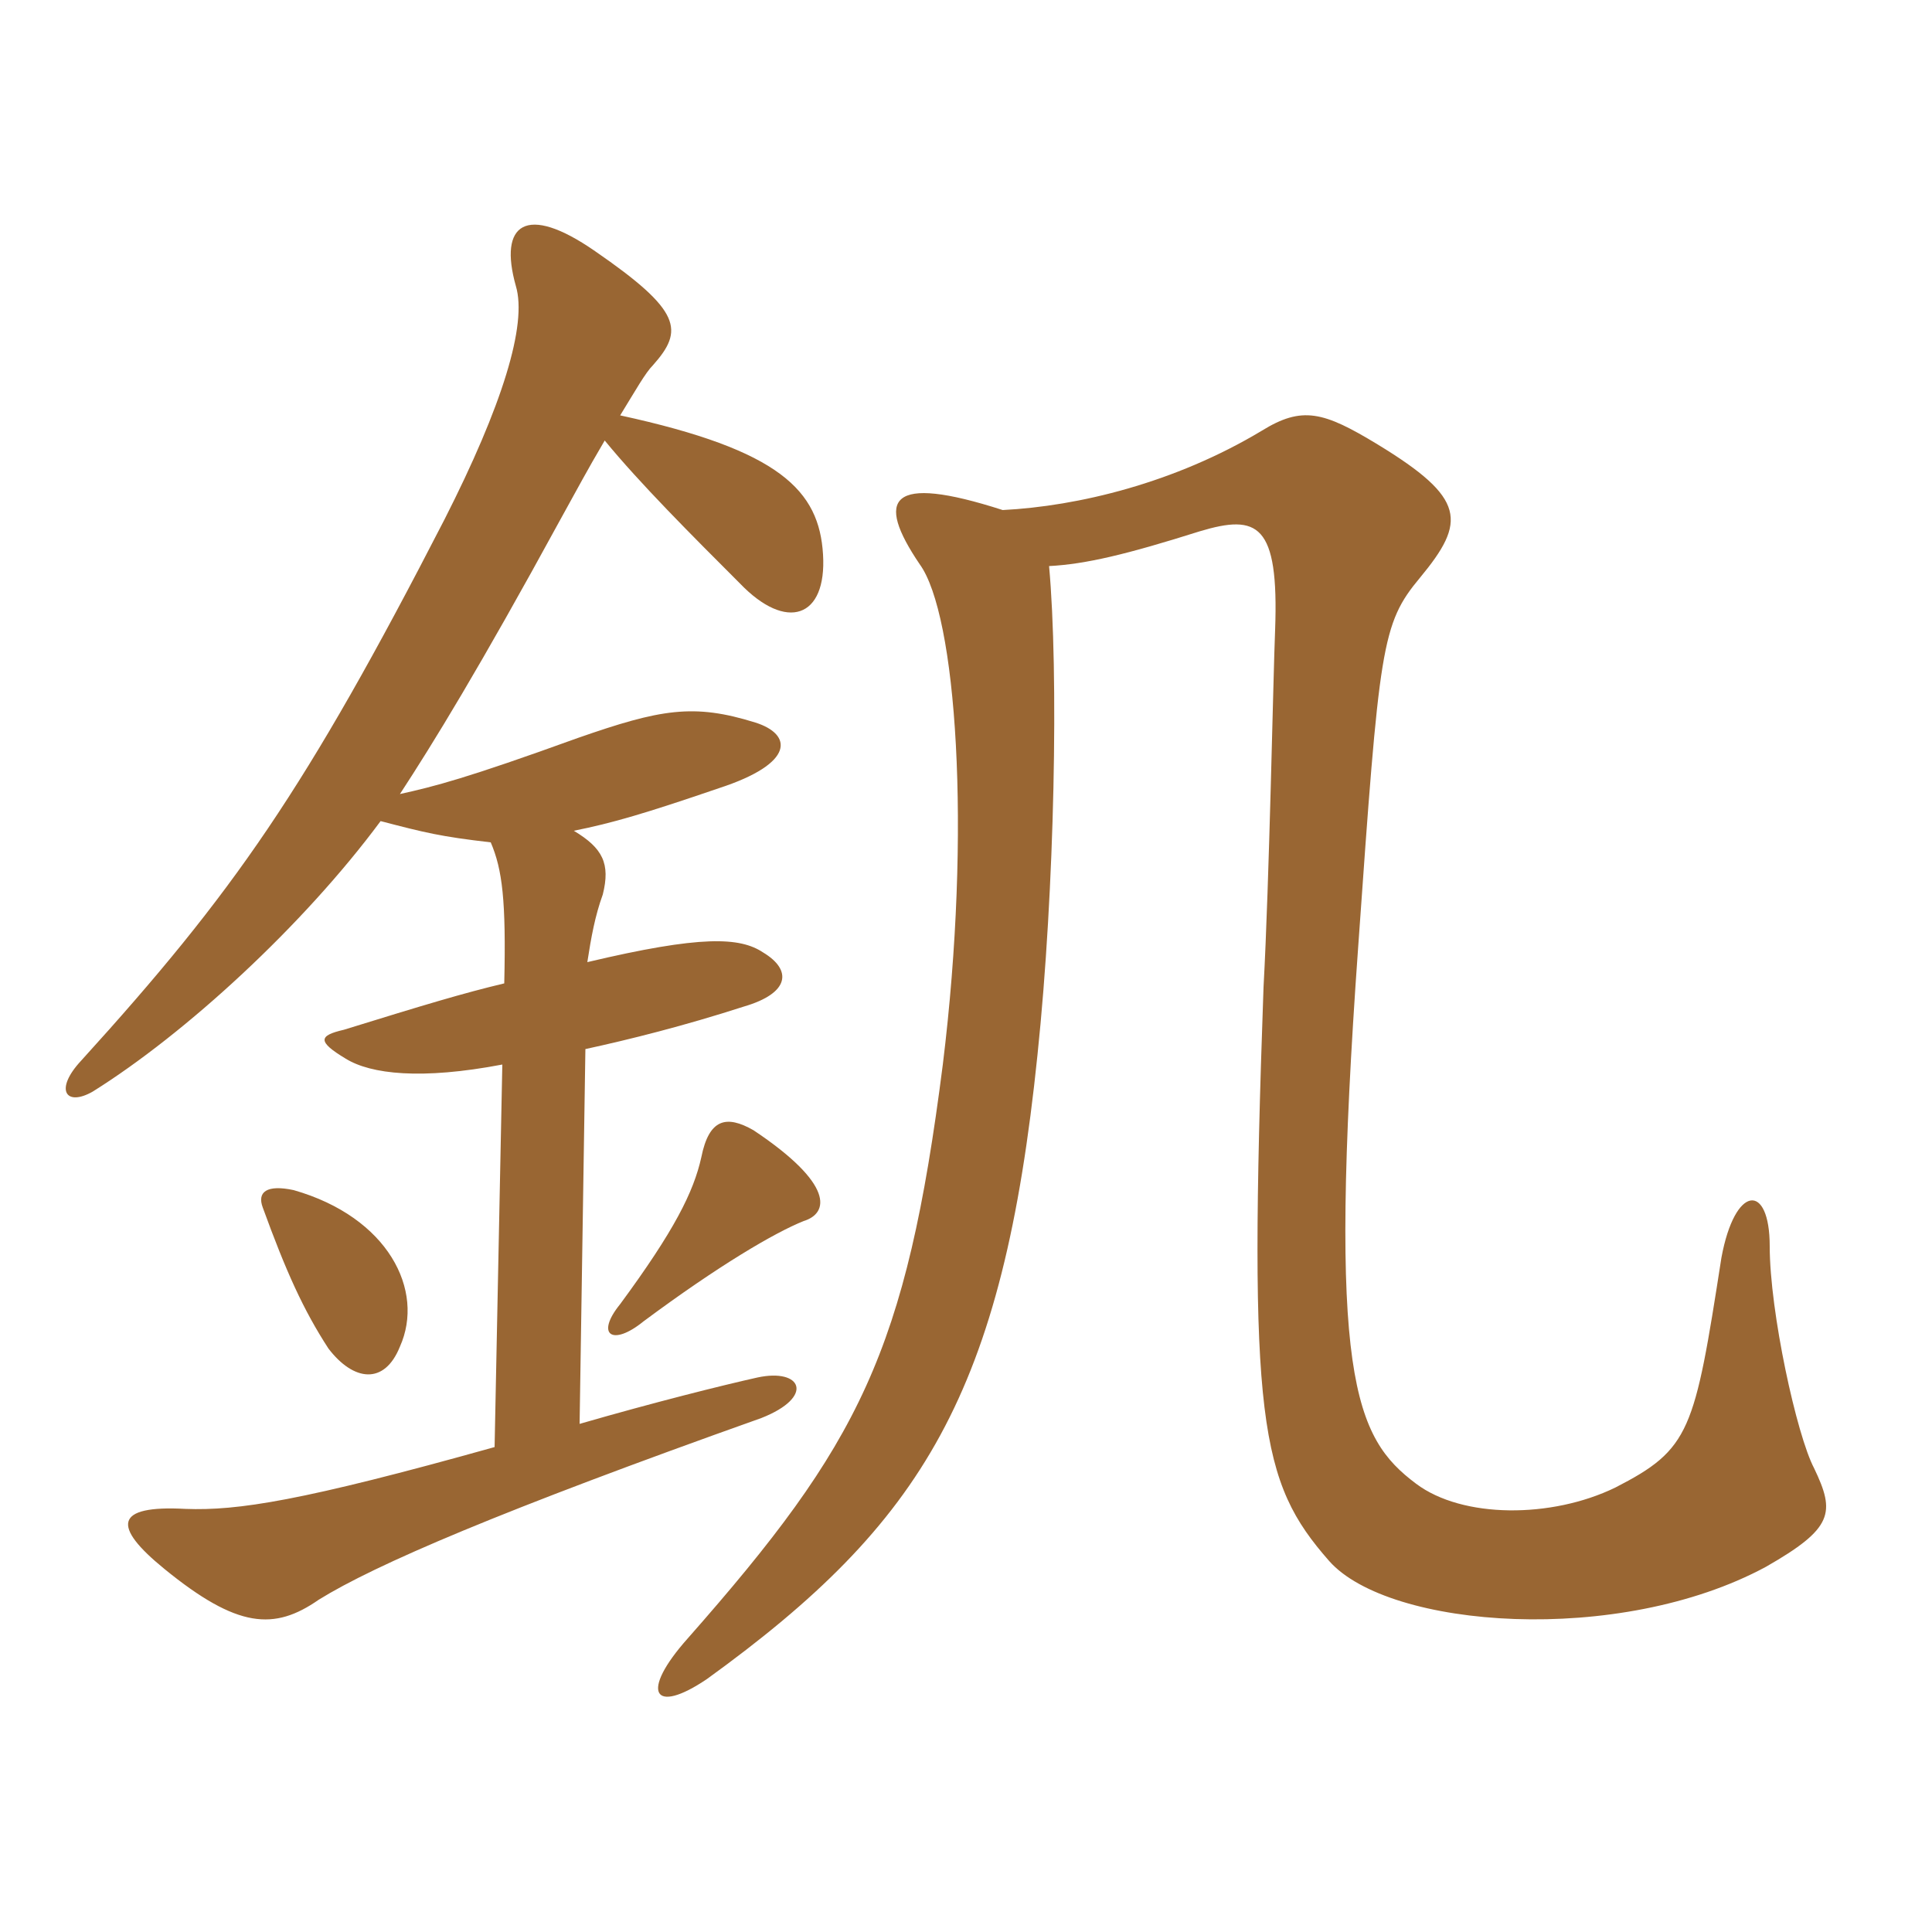 <svg xmlns="http://www.w3.org/2000/svg" xmlns:xlink="http://www.w3.org/1999/xlink" width="150" height="150"><path fill="#996633" padding="10" d="M31.05 104.55C33 100.20 30.15 94.50 22.80 92.40C20.70 91.95 19.95 92.55 20.40 93.75C22.20 98.70 23.55 101.70 25.50 104.70C27.45 107.25 29.85 107.55 31.05 104.55ZM62.40 94.80C64.35 94.20 64.80 91.95 58.50 87.75C56.40 86.55 55.05 86.85 54.45 89.85C53.85 92.55 52.35 95.55 48.15 101.25C46.20 103.65 47.55 104.55 49.95 102.60C55.80 98.25 60.15 95.70 62.40 94.80ZM44.55 64.50C47.55 63.90 50.10 63.15 55.80 61.20C61.80 59.25 61.50 57 58.65 56.10C53.85 54.60 51.30 55.05 44.85 57.30C36.15 60.45 33.75 61.05 31.05 61.65C33.60 57.75 37.20 51.90 43.50 40.35C45 37.65 45.45 36.75 46.95 34.20C49.65 37.50 53.70 41.55 57.45 45.30C61.05 49.05 64.20 48 63.90 43.05C63.60 38.10 60.60 34.95 48.15 32.25C49.35 30.30 50.10 28.95 50.70 28.35C53.10 25.65 52.95 24.15 46.20 19.50C40.80 15.75 38.70 17.40 40.05 22.20C40.95 25.20 39 31.50 34.50 40.35C23.70 61.35 18.15 69.30 6.30 82.35C4.20 84.60 5.10 85.95 7.20 84.75C14.40 80.25 23.55 71.85 29.55 63.75C33 64.65 34.20 64.95 38.10 65.40C39 67.50 39.30 69.90 39.15 76.35C36 77.10 33 78 26.70 79.95C24.75 80.40 24.60 80.85 26.85 82.20C28.80 83.40 32.70 83.85 39 82.65L38.40 112.35C23.40 116.55 18.45 117.30 14.40 117.15C8.85 116.85 8.70 118.50 12.75 121.80C18.45 126.45 21.30 126.60 24.75 124.20C29.10 121.50 38.85 117.30 59.10 110.10C63.30 108.45 62.25 106.20 58.80 106.95C56.10 107.55 50.70 108.90 45 110.55L45.45 81.45C48.90 80.70 53.10 79.65 57.75 78.15C61.35 77.10 61.50 75.30 59.25 73.95C57.45 72.75 54.45 72.60 45.60 74.70C45.90 72.75 46.20 71.10 46.80 69.45C47.40 67.05 46.80 65.85 44.55 64.50ZM77.85 39.60C69 36.75 67.95 38.70 71.40 43.80C74.25 47.70 75.45 64.35 73.20 82.65C70.35 105 66.75 112.05 53.40 127.20C49.65 131.40 50.70 133.20 54.90 130.35C71.70 118.20 77.85 108.15 80.55 81.90C81.90 69 82.20 52.20 81.45 43.95C84.30 43.80 87.45 43.05 93.15 41.25C97.65 39.90 99.30 40.65 99 48.90C98.85 52.50 98.55 68.40 98.10 76.65C96.90 110.40 97.80 115.05 103.20 121.20C107.85 126.45 125.70 127.80 137.10 121.65C142.35 118.65 142.50 117.45 140.85 114C139.50 111.45 137.40 101.85 137.40 96.75C137.40 91.80 134.70 91.95 133.65 97.65C131.55 111.15 131.25 112.50 125.40 115.50C120.45 117.90 113.55 117.90 109.95 115.20C105.15 111.60 103.05 106.95 105.45 73.50C107.10 50.10 107.25 48.45 110.25 44.85C113.85 40.50 113.85 38.70 106.95 34.50C102.75 31.95 101.10 31.50 97.95 33.45C91.20 37.50 83.70 39.30 77.85 39.60Z"/></svg>